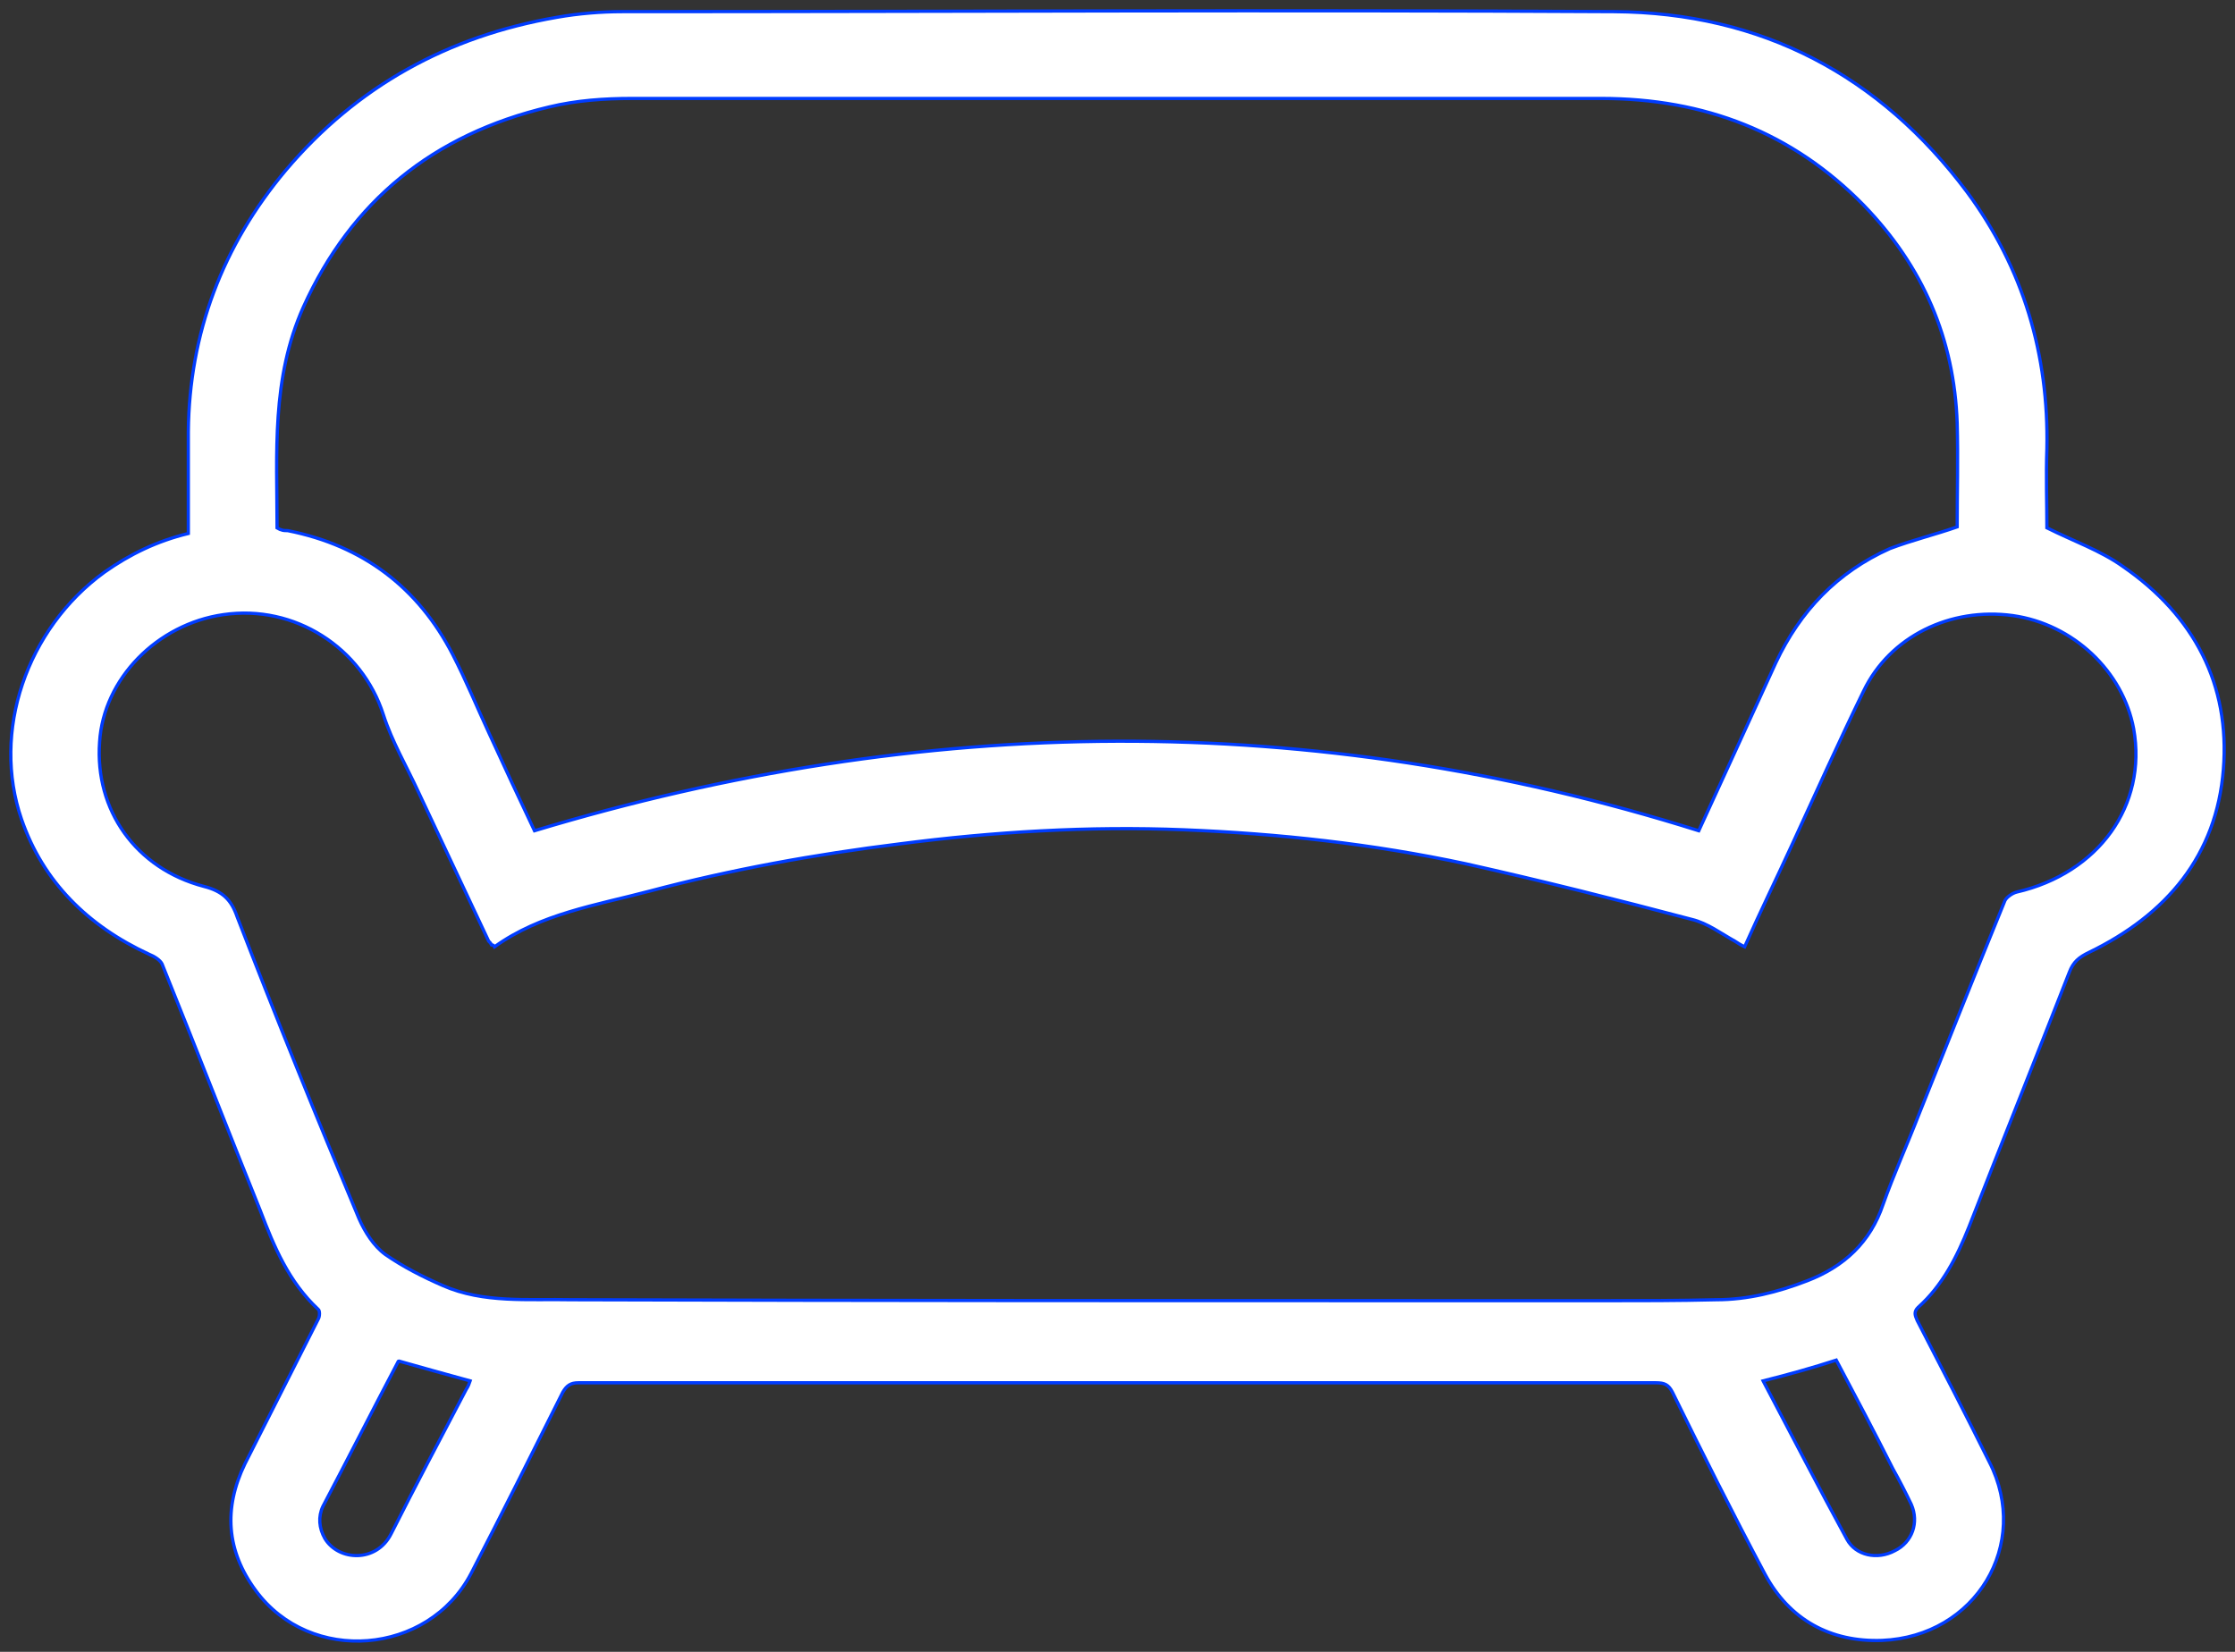 <svg width="207" height="153" viewBox="0 0 207 153" fill="none" xmlns="http://www.w3.org/2000/svg">
<rect x="0" y="0" width="207" height="153" fill="#333333" stroke="none"/>
<path d="M17.442 49.413C17.442 46.179 17.442 43.032 17.442 39.973C17.533 30.883 20.603 22.754 26.474 15.762C33.066 7.983 41.465 3.35 51.58 1.602C53.567 1.252 55.645 1.078 57.631 1.078C88.247 1.078 118.863 0.903 149.479 1.078C163.206 1.165 174.134 7.021 182.172 17.772C187.41 24.852 189.758 32.893 189.578 41.546C189.487 44.081 189.578 46.616 189.578 48.889C192.016 50.112 194.545 50.986 196.622 52.472C203.215 57.017 206.556 63.398 205.924 71.264C205.292 79.218 200.686 84.725 193.461 88.221C192.558 88.658 192.016 89.095 191.655 90.056C188.584 97.923 185.423 105.789 182.353 113.656C181.269 116.366 179.914 119.075 177.656 121.085C177.205 121.522 177.386 121.872 177.566 122.309C179.824 126.679 182.082 131.05 184.249 135.42C188.133 143.024 182.985 151.59 174.315 151.94C169.528 152.114 165.735 150.017 163.477 145.821C160.497 140.227 157.697 134.633 154.898 128.952C154.536 128.253 154.175 128.078 153.362 128.078C138.28 128.078 123.198 128.078 108.116 128.078C95.292 128.078 82.467 128.078 69.643 128.078C64.314 128.078 58.986 128.078 53.567 128.078C52.845 128.078 52.483 128.34 52.122 128.952C49.323 134.546 46.523 140.14 43.633 145.734C39.659 153.338 28.731 154.212 23.674 147.307C20.965 143.636 20.694 139.703 22.68 135.595C24.938 131.137 27.196 126.679 29.454 122.222C29.634 121.959 29.634 121.348 29.454 121.26C26.744 118.725 25.39 115.491 24.125 112.17C21.055 104.566 18.075 96.874 15.004 89.27C14.823 88.92 14.281 88.571 13.83 88.396C8.14 85.774 3.986 81.665 1.999 75.897C-0.801 67.768 2.45 58.241 9.675 52.996C12.024 51.336 14.552 50.112 17.442 49.413ZM181.269 48.801C181.269 45.654 181.359 42.42 181.269 39.187C180.998 31.407 178.108 24.677 172.599 18.996C166.006 12.266 157.878 9.119 148.305 9.119C118.412 9.119 88.428 9.119 58.535 9.119C56.006 9.119 53.387 9.294 50.858 9.906C40.111 12.44 32.525 18.646 28.099 28.436C25.119 35.078 25.661 41.983 25.661 48.889C25.841 48.976 25.932 49.063 26.022 49.063C26.203 49.151 26.474 49.151 26.654 49.151C33.699 50.549 38.756 54.482 41.917 60.601C43.181 63.048 44.175 65.496 45.349 68.03C46.703 71.002 48.058 73.886 49.503 76.946C85.448 66.107 121.482 65.67 157.336 76.946C159.775 71.614 162.123 66.544 164.471 61.388C166.729 56.58 170.161 52.996 175.037 50.811C177.115 50.025 179.282 49.5 181.269 48.801ZM45.529 87.522C45.439 87.347 45.349 87.26 45.258 87.172C43.091 82.54 40.923 77.995 38.756 73.362C37.672 71.002 36.318 68.73 35.505 66.195C33.518 59.989 27.286 55.968 20.694 56.93C14.552 57.804 9.585 62.873 9.224 68.73C8.772 75.023 12.566 80.442 18.887 82.103C20.603 82.54 21.416 83.326 21.958 84.9C25.57 94.252 29.364 103.604 33.247 112.869C33.789 114.093 34.602 115.404 35.685 116.191C37.311 117.327 39.208 118.288 41.014 119.075C44.807 120.736 48.961 120.299 52.935 120.386C81.203 120.474 109.471 120.474 137.738 120.474C141.261 120.474 144.873 120.474 148.395 120.474C151.917 120.474 155.44 120.474 158.962 120.386C161.852 120.386 164.651 119.687 167.361 118.638C170.793 117.327 173.231 115.054 174.405 111.558C175.399 108.761 176.663 105.964 177.747 103.167C180.366 96.612 182.985 90.056 185.694 83.414C185.875 83.064 186.417 82.714 186.778 82.627C194.364 80.879 198.88 74.586 197.615 67.506C196.622 62.174 192.016 57.804 186.417 57.017C180.637 56.23 175.037 58.94 172.599 64.01C170.341 68.642 168.174 73.449 166.006 78.169C164.561 81.316 163.026 84.463 161.581 87.697C161.22 87.522 160.949 87.347 160.678 87.172C159.413 86.473 158.149 85.511 156.704 85.162C149.75 83.326 142.796 81.578 135.752 80.005C127.172 78.169 118.412 77.208 109.651 76.858C100.801 76.509 92.04 77.033 83.28 78.169C75.513 79.131 67.746 80.529 60.16 82.54C55.193 83.851 50.045 84.637 45.8 87.697C45.71 87.522 45.62 87.522 45.529 87.522ZM36.95 126.068C36.95 126.068 36.859 126.068 36.859 126.155C34.511 130.613 32.254 135.07 29.905 139.528C29.454 140.489 29.544 141.538 30.086 142.5C31.35 144.597 34.873 144.772 36.227 142.063C38.485 137.605 40.833 133.147 43.181 128.69C43.362 128.427 43.452 128.165 43.543 127.903C41.285 127.291 39.117 126.679 36.95 126.068ZM163.297 127.903C165.916 132.885 168.445 137.78 171.064 142.587C171.876 144.073 173.863 144.51 175.489 143.636C177.115 142.849 177.747 141.014 177.024 139.353C176.482 138.217 175.941 137.168 175.308 136.032C173.592 132.623 171.786 129.214 170.07 125.98C167.903 126.679 165.735 127.291 163.297 127.903Z" fill="white" stroke="#003CFF" stroke-width="0.3"/>
</svg>
